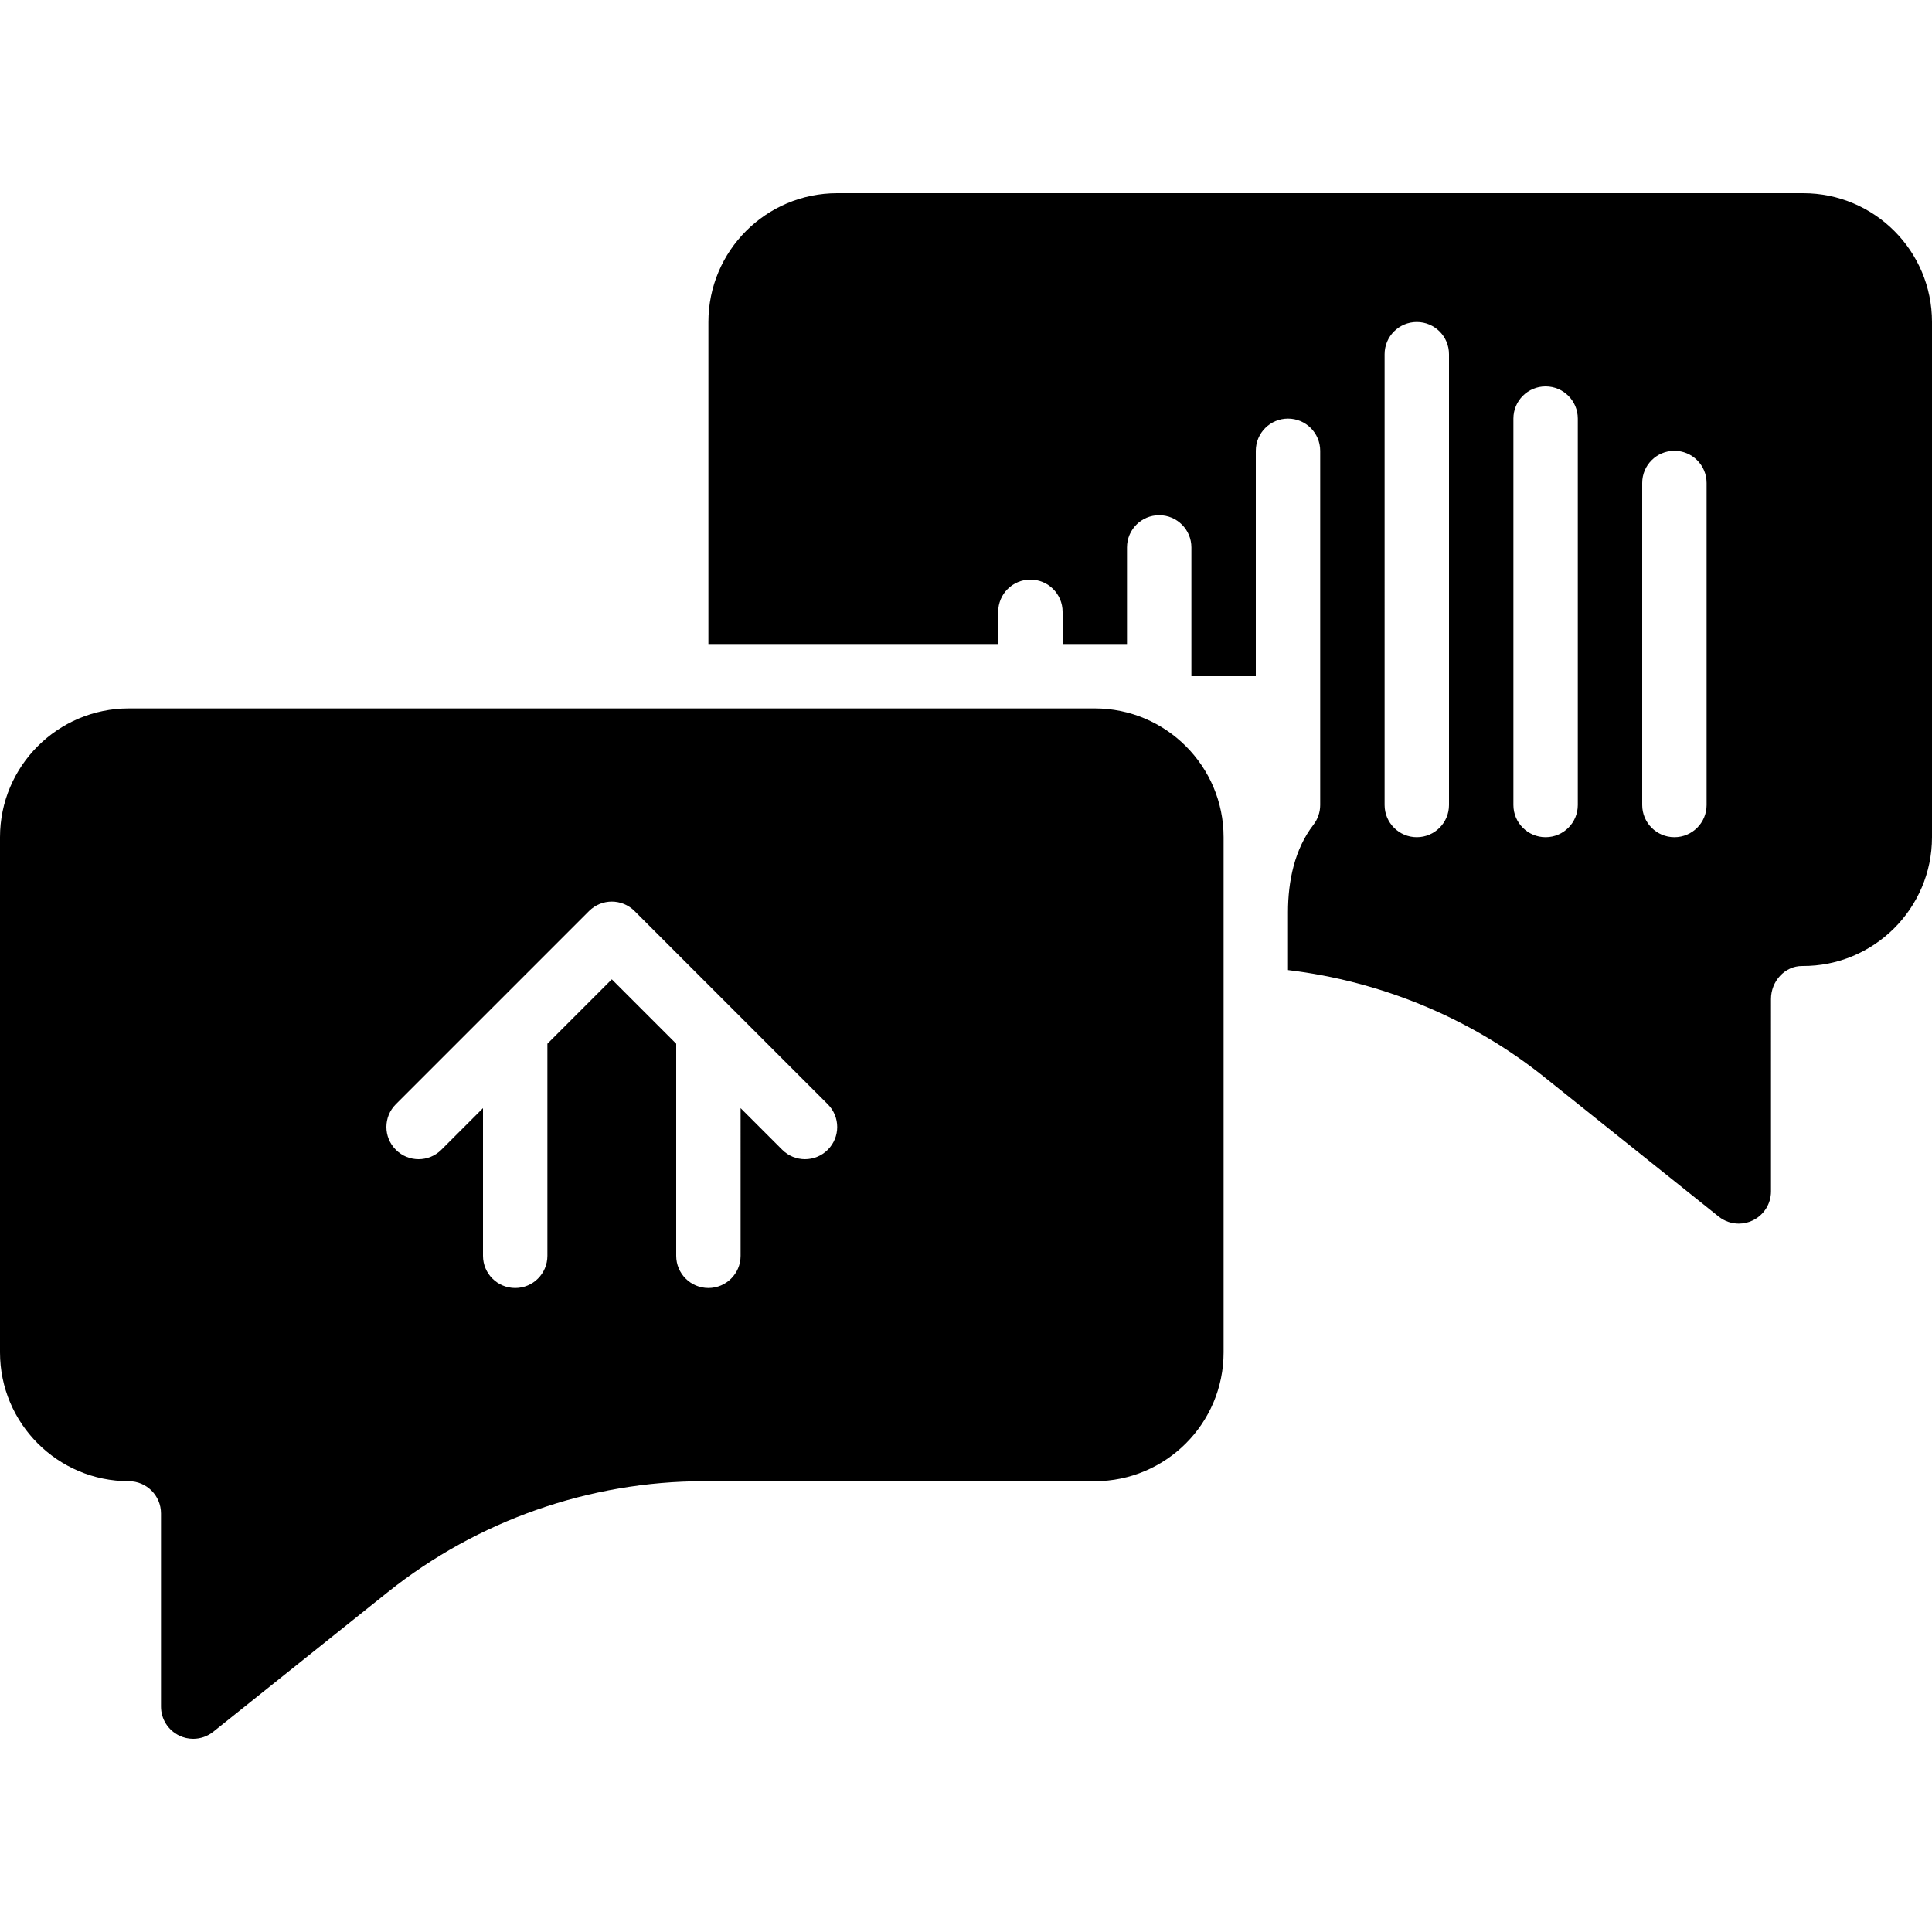 <?xml version="1.0" encoding="iso-8859-1"?>
<!-- Uploaded to: SVG Repo, www.svgrepo.com, Generator: SVG Repo Mixer Tools -->
<svg fill="#000000" height="800px" width="800px" version="1.1" id="Layer_1" xmlns="http://www.w3.org/2000/svg" xmlns:xlink="http://www.w3.org/1999/xlink" 
	 viewBox="0 0 512 512" xml:space="preserve">
<g>
	<g>
		<g>
			<path d="M290.133,187.733h-256C15.309,187.733,0,203.042,0,221.867V358.4c0,18.825,15.309,34.133,34.133,34.133
				c4.702,0,8.533,3.823,8.533,8.533v51.2c0,3.285,1.877,6.263,4.838,7.689c1.178,0.572,2.441,0.845,3.695,0.845
				c1.903,0,3.789-0.631,5.325-1.869l46.268-37.018c23.697-18.944,53.444-29.38,83.772-29.38h103.569
				c18.825,0,34.133-15.309,34.133-34.133V221.867C324.267,203.042,308.958,187.733,290.133,187.733z M219.366,304.7
				c-1.664,1.664-3.849,2.5-6.033,2.5c-2.185,0-4.369-0.836-6.033-2.5l-11.034-11.034V332.8c0,4.719-3.823,8.533-8.533,8.533
				s-8.533-3.814-8.533-8.533v-56.201l-17.067-17.067l-17.067,17.067V332.8c0,4.719-3.823,8.533-8.533,8.533S128,337.519,128,332.8
				v-39.134L116.966,304.7c-3.337,3.337-8.73,3.337-12.066,0s-3.337-8.73,0-12.066l25.591-25.591l0.017-0.017l25.591-25.591
				c3.337-3.337,8.73-3.337,12.066,0l25.591,25.591l0.017,0.017l25.591,25.591C222.703,295.97,222.703,301.363,219.366,304.7z"/>
			<path d="M477.867,51.2h-256c-18.85,0-34.133,15.283-34.133,34.133v85.333h76.8v-8.533c0-4.719,3.823-8.533,8.533-8.533
				c4.71,0,8.533,3.814,8.533,8.533v8.533h8.533h8.533v-25.6c0-4.719,3.823-8.533,8.533-8.533s8.533,3.814,8.533,8.533V179.2H332.8
				v-59.733c0-4.719,3.823-8.533,8.533-8.533s8.533,3.814,8.533,8.533v93.867c0,1.963-0.666,3.772-1.775,5.214
				c-5.018,6.494-6.758,14.959-6.758,23.168v15.36c24.687,2.97,48.341,12.689,67.874,28.305l46.259,37.018
				c1.545,1.237,3.43,1.869,5.333,1.869c1.254,0,2.517-0.273,3.695-0.845c2.961-1.425,4.838-4.403,4.838-7.689V264.73
				c0-4.659,3.644-8.764,8.294-8.73C496.555,256.128,512,240.768,512,221.867V85.333C512,66.483,496.717,51.2,477.867,51.2z
				 M384,213.333c0,4.719-3.823,8.533-8.533,8.533s-8.533-3.814-8.533-8.533V93.867c0-4.719,3.823-8.533,8.533-8.533
				S384,89.148,384,93.867V213.333z M418.133,213.333c0,4.719-3.823,8.533-8.533,8.533s-8.533-3.814-8.533-8.533v-102.4
				c0-4.719,3.823-8.533,8.533-8.533s8.533,3.814,8.533,8.533V213.333z M452.267,213.333c0,4.719-3.823,8.533-8.533,8.533
				s-8.533-3.814-8.533-8.533V128c0-4.719,3.823-8.533,8.533-8.533s8.533,3.814,8.533,8.533V213.333z"/>
		</g>
	</g>
</g>
</svg>